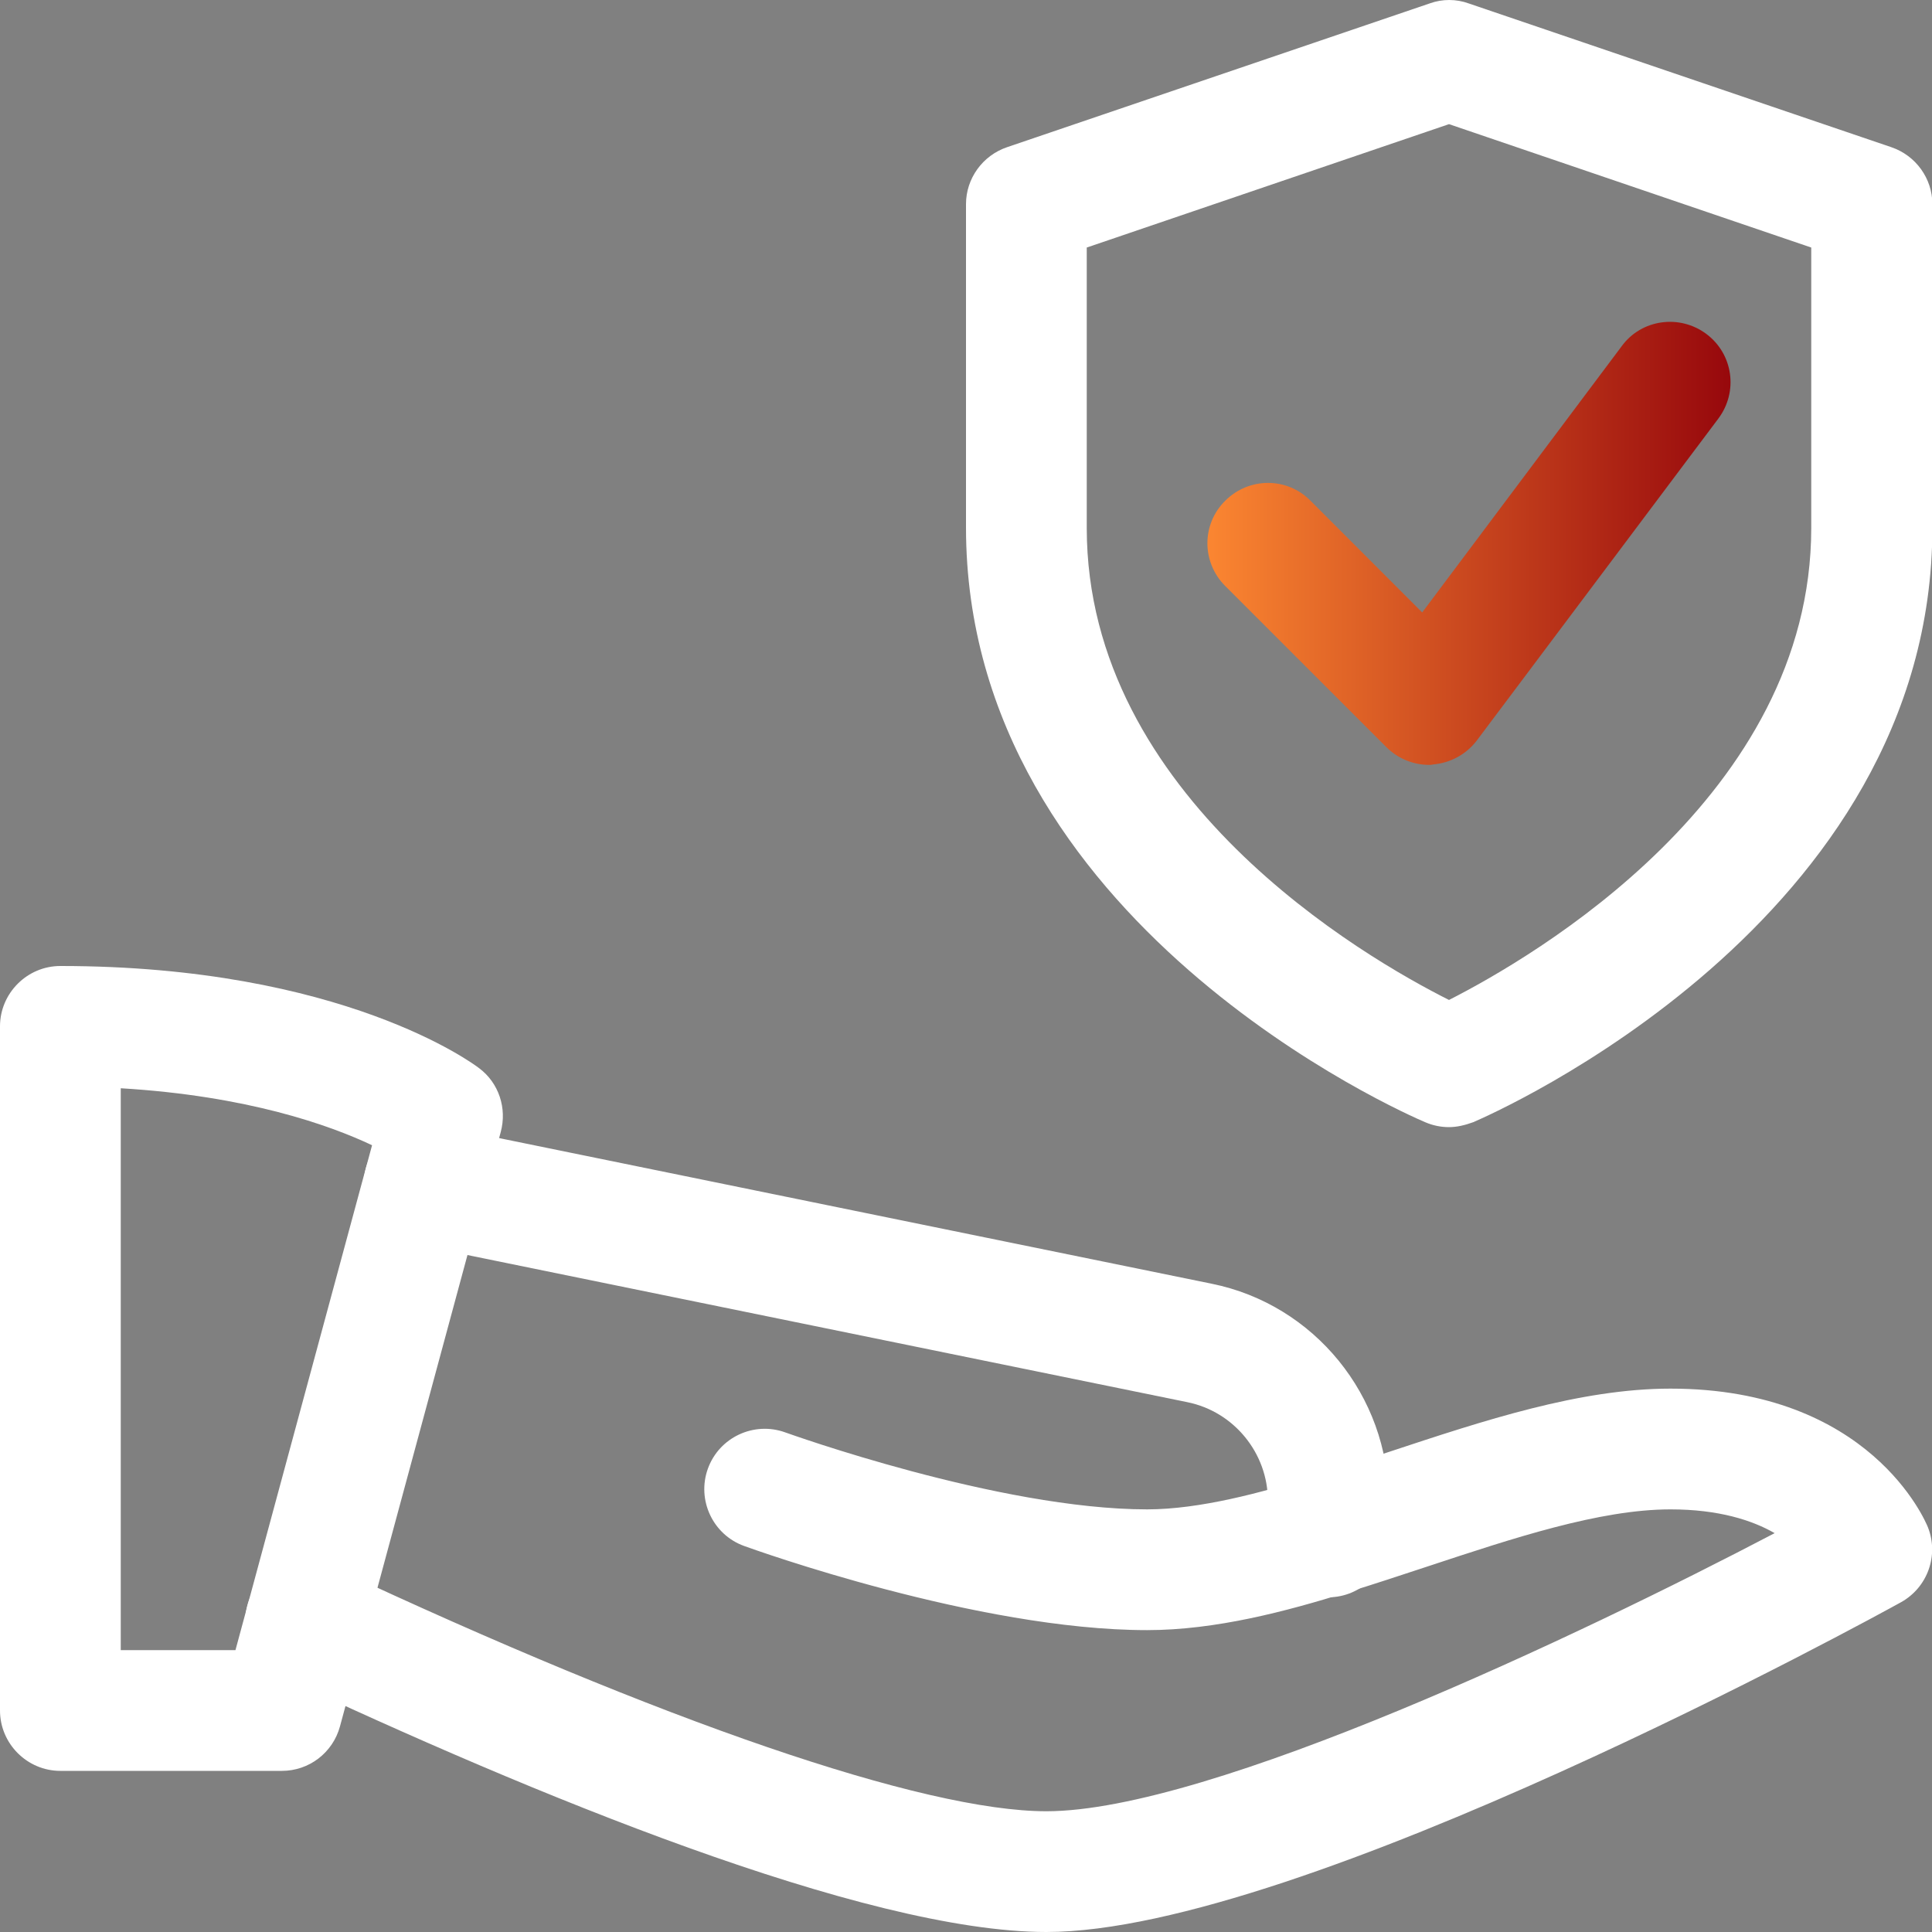 <?xml version="1.0" encoding="utf-8"?>
<!-- Generator: Adobe Illustrator 18.0.0, SVG Export Plug-In . SVG Version: 6.00 Build 0)  -->
<!DOCTYPE svg PUBLIC "-//W3C//DTD SVG 1.1//EN" "http://www.w3.org/Graphics/SVG/1.1/DTD/svg11.dtd">
<svg version="1.1" id="_x31__x2C_5" xmlns="http://www.w3.org/2000/svg" xmlns:xlink="http://www.w3.org/1999/xlink" x="0px"
	 y="0px" viewBox="0 0 512 512" enable-background="new 0 0 512 512" xml:space="preserve">
<rect x="0" y="0" width="512" height="512" fill="#808080" stroke="none"/>
<path fill="#FFFFFF" d="M74.7,469.3H16c-8.8,0-16-7.2-16-16V272c0-8.8,7.2-16,16-16c74.8,0,109.6,26,111,27.1
	c5.2,3.9,7.4,10.6,5.7,16.9L90.1,457.5C88.2,464.5,81.9,469.3,74.7,469.3z M32,437.3h30.4l36.2-133.8c-11.2-5.3-33-13.1-66.6-15.1
	V437.3z"/>
<path fill="#FFFFFF" d="M277.3,512c-48.2,0-137-36.9-203.1-67.9c-8-3.8-11.4-13.3-7.7-21.3c3.7-8,13.3-11.5,21.3-7.7
	c87.9,41.2,157,64.9,189.5,64.9c43.3,0,141.5-46.7,193-73.7c-5.9-3.4-14.8-6.3-27.6-6.3c-18.8,0-41.9,7.7-64.3,15.1
	c-7.3,2.4-14.5,4.8-21.7,7c-15.8,4.9-34.5,9.9-52.7,9.9c-44.9,0-104.3-21.4-106.8-22.3c-8.3-3-12.6-12.2-9.6-20.5
	c3-8.3,12.2-12.6,20.5-9.6c0.6,0.2,56.6,20.4,95.9,20.4c14,0,30.5-4.5,43.3-8.5c7-2.1,14-4.5,21-6.8c24.8-8.2,50.4-16.7,74.4-16.7
	c52.9,0,67.6,35.2,68.2,36.7c3,7.5-0.1,16-7.1,19.9C497.3,428.2,344.7,512,277.3,512L277.3,512z"/>
<path fill="#FFFFFF" d="M352,423.3c-8.8,0-16-7.2-16-16v-9.6c0-12.6-9-23.6-21.3-26.1l-205.5-42c-8.6-1.8-14.2-10.2-12.5-18.9
	s10.2-14.2,18.9-12.5l205.5,42c27.2,5.5,46.9,29.7,46.9,57.5v9.6C368,416.1,360.8,423.3,352,423.3z"/>
<path fill="#FFFFFF" d="M384,298.7c-2.1,0-4.2-0.4-6.3-1.3c-5-2.1-121.7-52.9-121.7-157.6V54.1c0-6.8,4.4-12.9,10.9-15.1l112-38.1
	c3.3-1.2,7-1.2,10.3,0l112,38.1c6.5,2.2,10.9,8.3,10.9,15.1v85.7c0,104.6-116.8,155.5-121.7,157.6
	C388.2,298.2,386.1,298.7,384,298.7L384,298.7z M288,65.6v74.3c0,71.4,73.7,113.9,96,125.1c22.2-11.3,96-54,96-125.1V65.6l-96-32.7
	L288,65.6z"/>
<linearGradient id="SVGID_1_" gradientUnits="userSpaceOnUse" x1="320.005" y1="143.999" x2="458.656" y2="143.999">
	<stop  offset="0" style="stop-color:#FB8631"/>
	<stop  offset="1" style="stop-color:#97080C"/>
</linearGradient>
<path fill="url(#SVGID_1_)" d="M378.7,202.7c-4.2,0-8.3-1.7-11.3-4.7l-42.7-42.7c-6.3-6.3-6.3-16.4,0-22.6c6.3-6.3,16.4-6.3,22.6,0
	l29.6,29.6l52.9-70.6c5.2-7.1,15.3-8.5,22.4-3.2c7.1,5.3,8.5,15.3,3.2,22.4l-64,85.3c-2.8,3.7-7,6-11.7,6.4
	C379.4,202.7,379.1,202.7,378.7,202.7L378.7,202.7z"/>
</svg>
